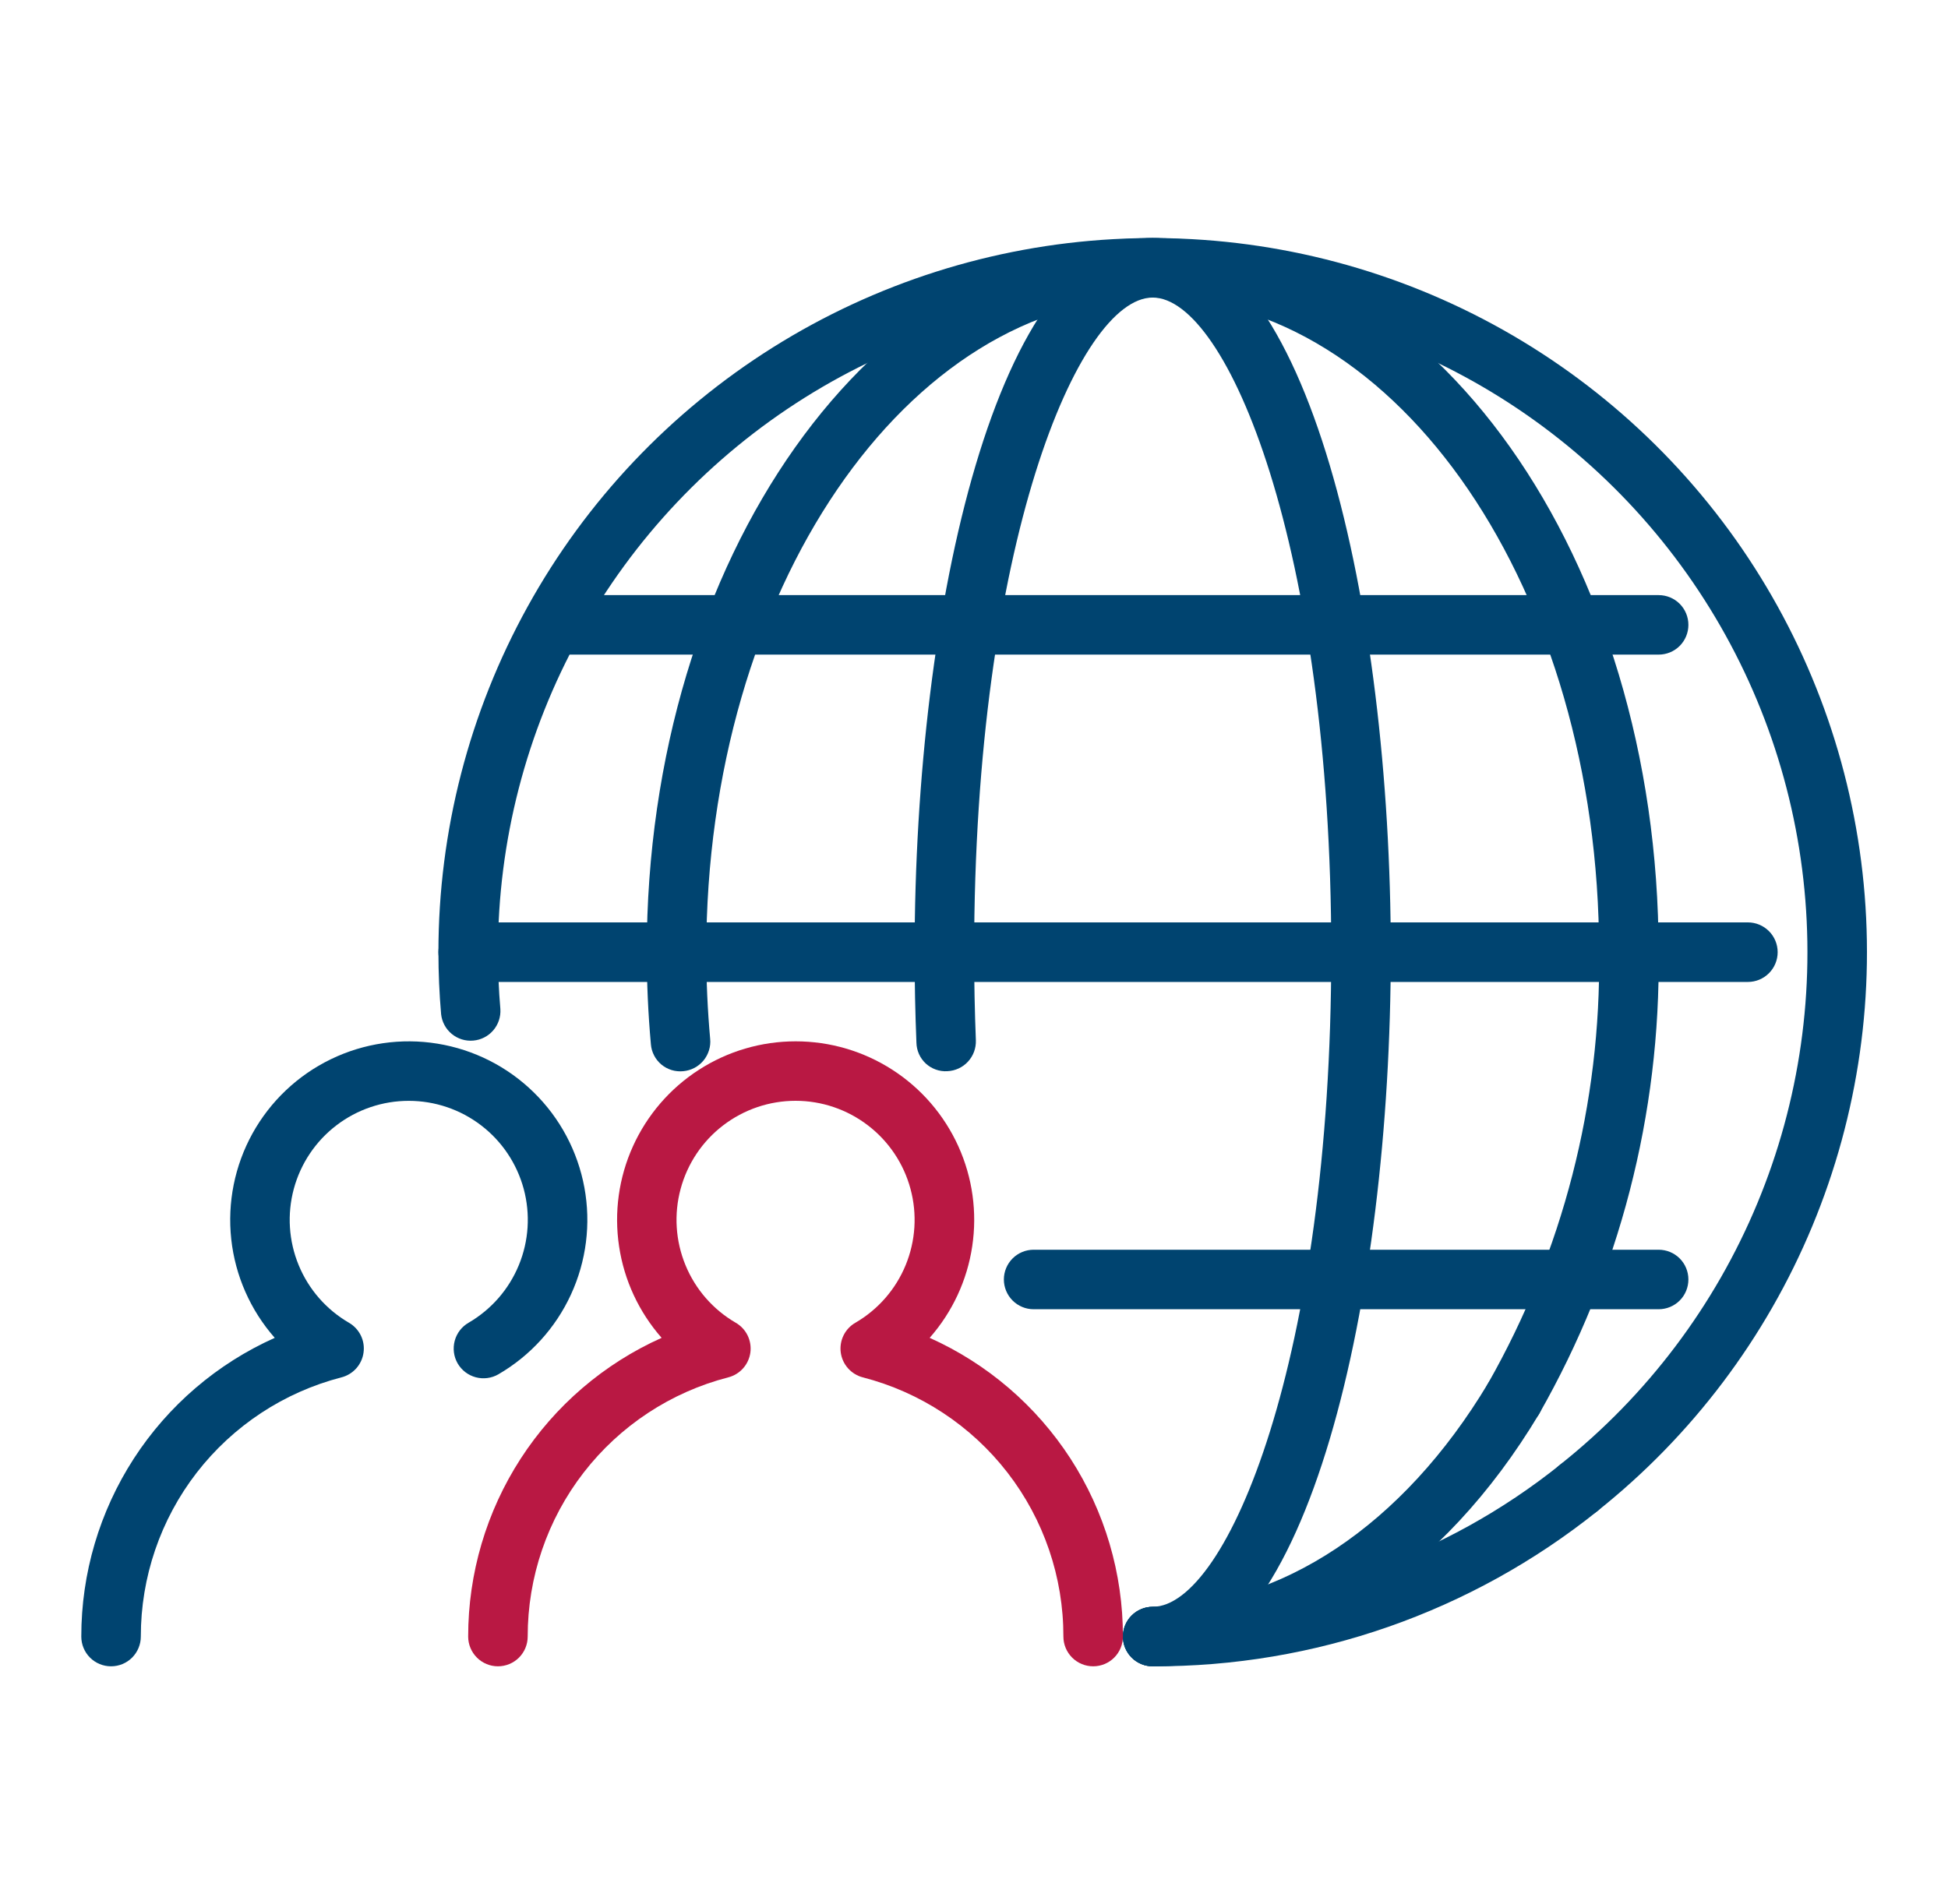 <svg width="45" height="44" viewBox="0 0 45 44" fill="none" xmlns="http://www.w3.org/2000/svg">
<path d="M36.472 35.062C36.33 35.062 36.191 35.018 36.074 34.936C35.958 34.853 35.87 34.736 35.824 34.602C35.776 34.467 35.772 34.322 35.812 34.184C35.851 34.047 35.932 33.926 36.044 33.837C38.047 32.244 39.613 30.168 40.595 27.804C41.578 25.44 41.944 22.865 41.659 20.321C41.375 17.777 40.45 15.347 38.97 13.258C37.49 11.169 35.505 9.49 33.199 8.378C30.893 7.266 28.343 6.757 25.787 6.899C23.231 7.041 20.753 7.83 18.585 9.191C16.417 10.553 14.63 12.442 13.392 14.682C12.153 16.922 11.503 19.44 11.503 22C11.503 22.441 11.522 22.883 11.559 23.316C11.57 23.495 11.511 23.671 11.394 23.807C11.277 23.943 11.111 24.028 10.932 24.043C10.754 24.059 10.576 24.004 10.437 23.89C10.298 23.776 10.21 23.613 10.19 23.434C10.149 22.962 10.128 22.481 10.128 22C10.128 19.207 10.837 16.461 12.188 14.017C13.539 11.573 15.489 9.512 17.854 8.027C20.219 6.542 22.922 5.681 25.71 5.526C28.498 5.371 31.28 5.926 33.796 7.139C36.311 8.352 38.477 10.184 40.092 12.462C41.706 14.741 42.716 17.392 43.026 20.168C43.336 22.943 42.937 25.751 41.865 28.33C40.794 30.909 39.086 33.174 36.901 34.913C36.779 35.01 36.628 35.063 36.472 35.062Z" fill="#004470"/>
<path d="M26.628 38.5C26.446 38.5 26.271 38.428 26.142 38.299C26.013 38.17 25.94 37.995 25.94 37.812C25.94 37.63 26.013 37.455 26.142 37.326C26.271 37.197 26.446 37.125 26.628 37.125C30.051 37.139 33.376 35.979 36.047 33.837C36.19 33.728 36.37 33.679 36.549 33.701C36.727 33.722 36.891 33.814 37.003 33.955C37.115 34.096 37.167 34.275 37.149 34.454C37.13 34.633 37.042 34.798 36.903 34.913C33.989 37.248 30.363 38.515 26.628 38.5ZM34.966 33C34.842 33 34.72 32.966 34.614 32.902C34.458 32.808 34.345 32.656 34.3 32.48C34.256 32.303 34.283 32.116 34.377 31.959C36.101 28.926 36.986 25.489 36.94 22C36.94 13.66 32.314 6.875 26.628 6.875C20.942 6.875 16.315 13.66 16.315 22C16.315 22.669 16.346 23.342 16.405 24.001C16.414 24.091 16.405 24.182 16.378 24.268C16.351 24.355 16.308 24.435 16.25 24.505C16.192 24.574 16.121 24.632 16.041 24.674C15.96 24.716 15.873 24.742 15.783 24.75C15.693 24.759 15.601 24.75 15.515 24.724C15.428 24.697 15.348 24.654 15.278 24.596C15.209 24.538 15.151 24.466 15.11 24.386C15.068 24.305 15.043 24.217 15.036 24.127C14.972 23.42 14.941 22.71 14.94 22C14.94 12.902 20.183 5.5 26.628 5.5C33.073 5.5 38.315 12.902 38.315 22C38.361 25.737 37.408 29.419 35.556 32.666C35.495 32.768 35.409 32.852 35.305 32.911C35.202 32.969 35.085 33 34.966 33Z" fill="#004470"/>
<path d="M26.628 38.5C26.446 38.5 26.271 38.428 26.142 38.299C26.013 38.17 25.94 37.995 25.94 37.813C25.94 37.63 26.013 37.455 26.142 37.327C26.271 37.198 26.446 37.125 26.628 37.125C29.584 37.125 32.41 35.243 34.377 31.959C34.471 31.803 34.623 31.69 34.799 31.646C34.976 31.601 35.163 31.629 35.32 31.723C35.476 31.817 35.589 31.968 35.634 32.145C35.678 32.322 35.65 32.51 35.556 32.666C33.336 36.374 30.081 38.5 26.628 38.5Z" fill="#004470"/>
<path d="M26.628 38.5C26.446 38.5 26.271 38.428 26.142 38.299C26.013 38.17 25.94 37.995 25.94 37.812C25.94 37.63 26.013 37.455 26.142 37.326C26.271 37.197 26.446 37.125 26.628 37.125C28.35 37.125 30.753 31.371 30.753 22C30.753 12.629 28.35 6.875 26.628 6.875C24.906 6.875 22.503 12.629 22.503 22C22.503 22.688 22.517 23.369 22.543 24.035C22.55 24.217 22.485 24.395 22.361 24.529C22.238 24.663 22.066 24.742 21.884 24.75C21.794 24.756 21.703 24.743 21.617 24.712C21.532 24.682 21.453 24.634 21.386 24.573C21.32 24.511 21.266 24.437 21.229 24.354C21.192 24.271 21.172 24.181 21.17 24.091C21.142 23.406 21.128 22.709 21.128 22C21.128 14.001 23.053 5.5 26.628 5.5C30.203 5.5 32.128 14.001 32.128 22C32.128 29.999 30.203 38.5 26.628 38.5Z" fill="#004470"/>
<path d="M38.315 15.125H12.878C12.696 15.125 12.521 15.053 12.392 14.924C12.263 14.795 12.19 14.62 12.19 14.438C12.19 14.255 12.263 14.08 12.392 13.951C12.521 13.822 12.696 13.75 12.878 13.75H38.315C38.498 13.75 38.673 13.822 38.802 13.951C38.931 14.08 39.003 14.255 39.003 14.438C39.003 14.62 38.931 14.795 38.802 14.924C38.673 15.053 38.498 15.125 38.315 15.125ZM38.315 30.25H23.878C23.696 30.25 23.521 30.178 23.392 30.049C23.263 29.92 23.19 29.745 23.19 29.562C23.19 29.38 23.263 29.205 23.392 29.076C23.521 28.947 23.696 28.875 23.878 28.875H38.315C38.498 28.875 38.673 28.947 38.802 29.076C38.931 29.205 39.003 29.38 39.003 29.562C39.003 29.745 38.931 29.92 38.802 30.049C38.673 30.178 38.498 30.25 38.315 30.25ZM40.378 22.688H10.815C10.633 22.688 10.458 22.615 10.329 22.486C10.2 22.357 10.128 22.182 10.128 22C10.128 21.818 10.2 21.643 10.329 21.514C10.458 21.385 10.633 21.312 10.815 21.312H40.378C40.56 21.312 40.735 21.385 40.864 21.514C40.993 21.643 41.065 21.818 41.065 22C41.065 22.182 40.993 22.357 40.864 22.486C40.735 22.615 40.56 22.688 40.378 22.688Z" fill="#004470"/>
<path d="M25.253 38.5C25.071 38.5 24.896 38.428 24.767 38.299C24.638 38.17 24.565 37.995 24.565 37.812C24.567 36.442 24.113 35.109 23.274 34.025C22.435 32.941 21.259 32.166 19.932 31.824C19.8 31.79 19.681 31.717 19.59 31.615C19.499 31.513 19.441 31.386 19.422 31.251C19.404 31.116 19.426 30.978 19.486 30.855C19.546 30.732 19.641 30.63 19.76 30.562C20.283 30.258 20.691 29.791 20.921 29.231C21.151 28.672 21.191 28.053 21.033 27.469C20.876 26.885 20.53 26.369 20.05 26.002C19.57 25.634 18.983 25.434 18.378 25.434C17.773 25.434 17.185 25.634 16.705 26.002C16.225 26.369 15.88 26.885 15.723 27.469C15.565 28.053 15.605 28.672 15.835 29.231C16.065 29.791 16.473 30.258 16.996 30.562C17.114 30.63 17.21 30.732 17.27 30.855C17.33 30.978 17.352 31.116 17.334 31.251C17.315 31.386 17.257 31.513 17.166 31.615C17.075 31.717 16.956 31.79 16.823 31.824C15.496 32.166 14.321 32.941 13.482 34.025C12.643 35.109 12.189 36.442 12.19 37.812C12.19 37.995 12.118 38.17 11.989 38.299C11.86 38.428 11.685 38.5 11.503 38.5C11.321 38.5 11.146 38.428 11.017 38.299C10.888 38.17 10.815 37.995 10.815 37.812C10.815 36.353 11.236 34.925 12.029 33.701C12.822 32.476 13.953 31.507 15.284 30.911C14.76 30.315 14.418 29.581 14.301 28.796C14.183 28.011 14.294 27.209 14.621 26.486C14.948 25.763 15.476 25.149 16.143 24.719C16.81 24.288 17.586 24.06 18.38 24.06C19.174 24.06 19.95 24.288 20.617 24.719C21.284 25.149 21.812 25.763 22.139 26.486C22.466 27.209 22.577 28.011 22.459 28.796C22.342 29.581 22 30.315 21.476 30.911C22.807 31.508 23.936 32.477 24.729 33.701C25.521 34.926 25.942 36.354 25.94 37.812C25.94 37.995 25.868 38.17 25.739 38.299C25.61 38.428 25.435 38.5 25.253 38.5Z" fill="#B91843"/>
<path d="M2.565 38.5C2.383 38.5 2.208 38.428 2.079 38.299C1.95 38.17 1.878 37.995 1.878 37.813C1.877 36.353 2.299 34.925 3.091 33.701C3.884 32.476 5.015 31.507 6.347 30.911C5.785 30.273 5.434 29.476 5.342 28.631C5.25 27.785 5.422 26.932 5.833 26.188C6.245 25.444 6.877 24.845 7.642 24.474C8.407 24.103 9.268 23.977 10.107 24.114C10.947 24.251 11.723 24.644 12.33 25.239C12.938 25.834 13.346 26.603 13.5 27.439C13.654 28.276 13.545 29.139 13.189 29.911C12.833 30.684 12.248 31.327 11.512 31.754C11.354 31.845 11.166 31.869 10.99 31.822C10.814 31.775 10.664 31.66 10.572 31.502C10.481 31.344 10.457 31.156 10.504 30.98C10.551 30.804 10.666 30.653 10.824 30.562C11.347 30.258 11.755 29.791 11.985 29.232C12.216 28.672 12.255 28.053 12.098 27.469C11.94 26.885 11.595 26.369 11.115 26.002C10.635 25.634 10.047 25.435 9.442 25.435C8.838 25.435 8.25 25.634 7.77 26.002C7.29 26.369 6.945 26.885 6.787 27.469C6.63 28.053 6.669 28.672 6.9 29.232C7.13 29.791 7.538 30.258 8.061 30.562C8.179 30.63 8.274 30.732 8.335 30.855C8.395 30.978 8.417 31.116 8.398 31.251C8.38 31.386 8.321 31.513 8.231 31.615C8.14 31.717 8.02 31.79 7.888 31.824C6.561 32.166 5.385 32.941 4.545 34.025C3.706 35.109 3.252 36.442 3.253 37.813C3.253 37.995 3.18 38.17 3.052 38.299C2.923 38.428 2.748 38.5 2.565 38.5Z" fill="#004470"/>
</svg>
